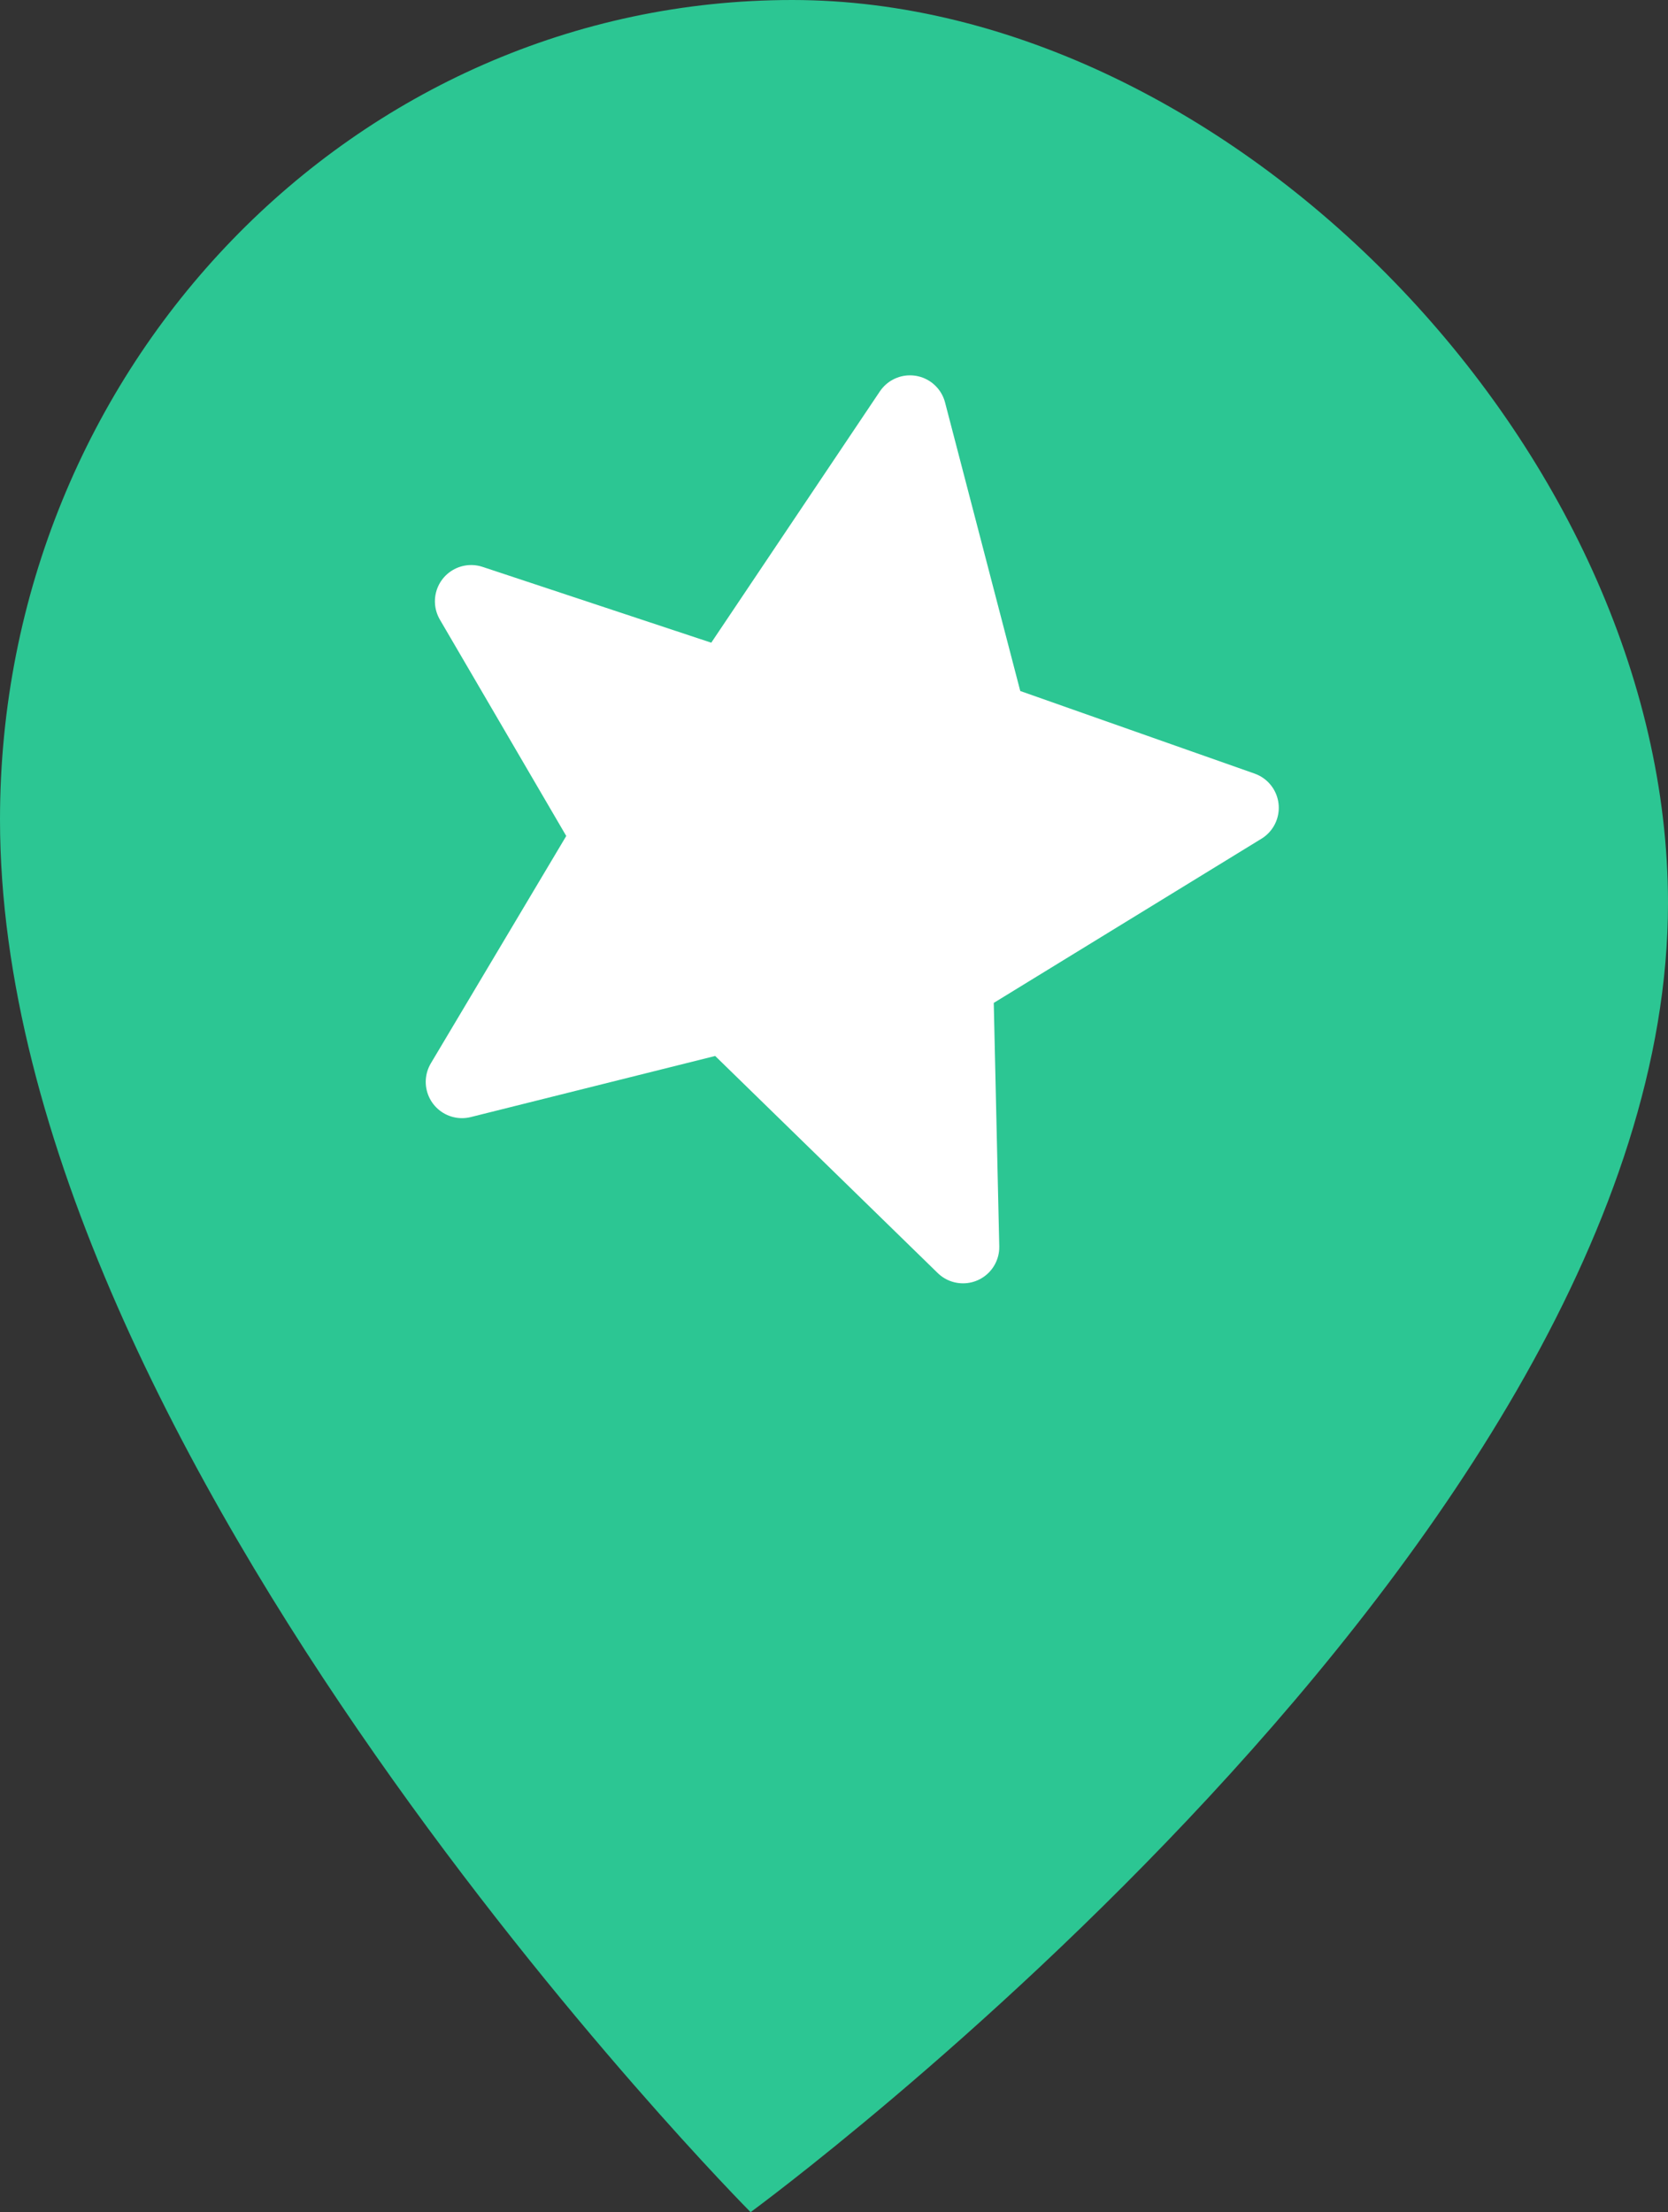 <svg width="46" height="61" viewBox="0 0 46 61" fill="none" xmlns="http://www.w3.org/2000/svg">
<rect x="0" y="0" width="46" height="61" fill="#333333" stroke="none"/>
<path fill-rule="evenodd" clip-rule="evenodd" d="M20.7 61C20.7 61 0 40.178 0 22.6C1.79819e-07 10.118 9.783 0 21.85 0C33.917 0 46 12.42 46 24.902C46 42.48 20.7 61 20.7 61Z" fill="#2CC693"/>
<path fill-rule="evenodd" clip-rule="evenodd" d="M20.022 28.013L12.741 29.833L16.777 23.057L12.994 16.581L20.022 18.911L25.095 11.35L27.303 19.821L34.266 22.275L26.393 27.103L26.558 34.388L20.022 28.013Z" fill="white" stroke="white" stroke-width="2" stroke-linejoin="round"/>
</svg>
